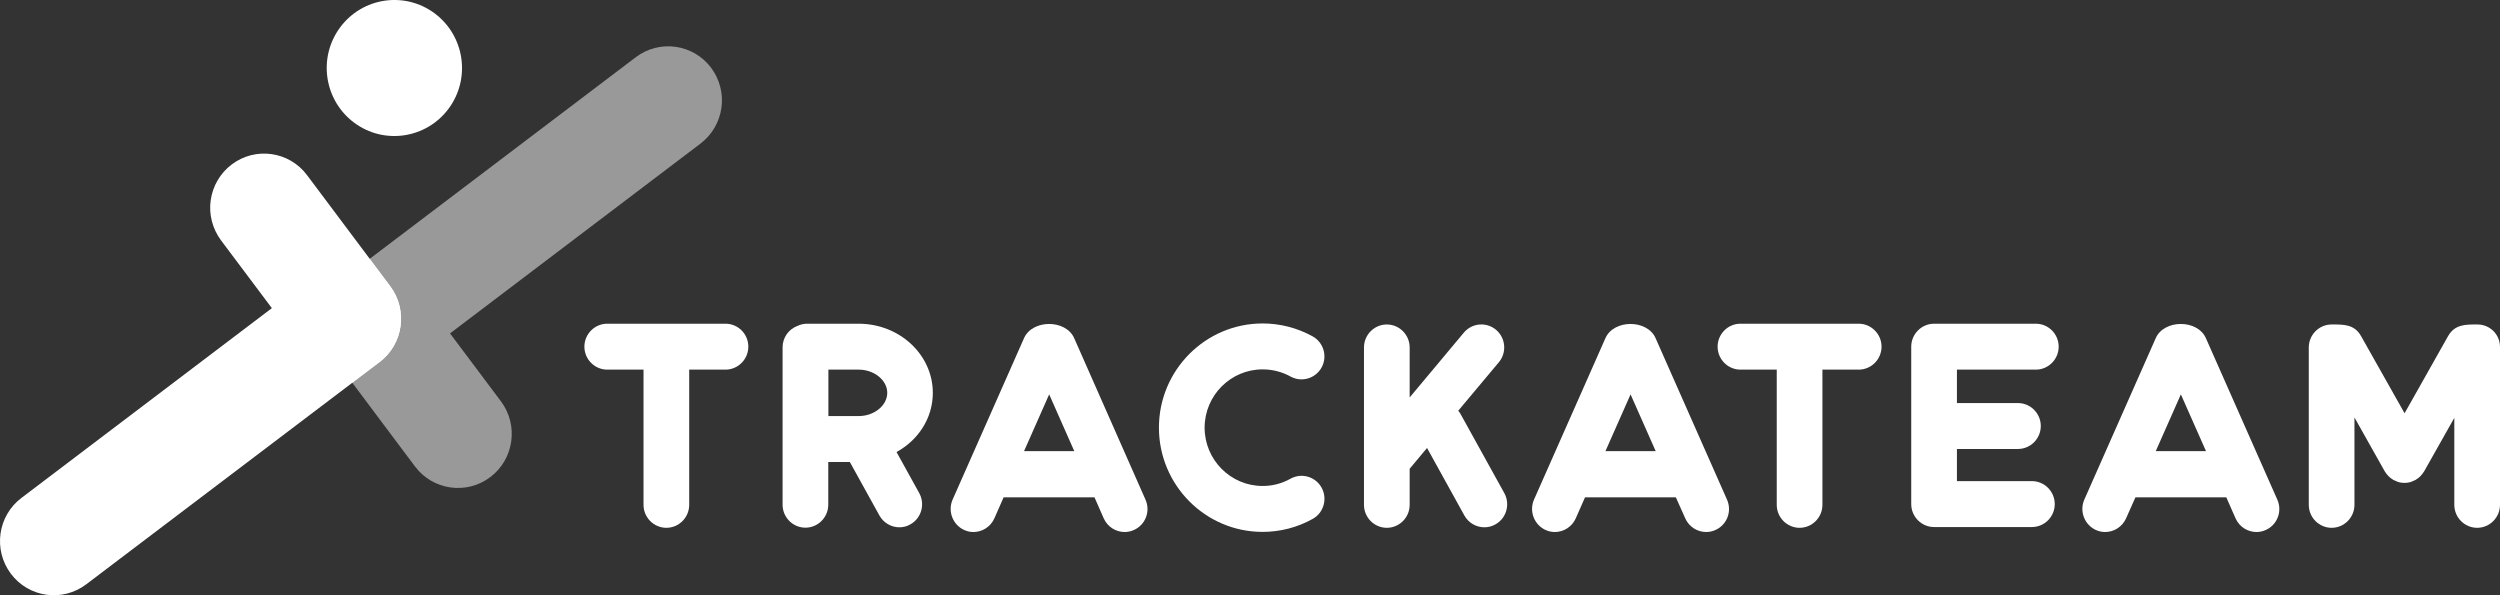 <?xml version="1.0" encoding="UTF-8"?>
<svg width="252px" height="60px" viewBox="0 0 252 60" version="1.1" xmlns="http://www.w3.org/2000/svg" xmlns:xlink="http://www.w3.org/1999/xlink">
    <rect x="0" y="0" width="252" height="60" fill="#333333" stroke="none"/>
    <title>lila_logo</title>
    <g id="Page-1" stroke="none" stroke-width="1" fill="none" fill-rule="evenodd">
        <g id="landing_v2" transform="translate(-630, -30)" fill="#FFFFFF" fill-rule="nonzero">
            <g id="Group-36" transform="translate(-225, 0)">
                <g id="lila_logo" transform="translate(855, 30)">
                    <path d="M43.827,1.358 C46.845,3.622 47.472,7.916 45.221,10.951 C42.97,13.985 38.698,14.615 35.679,12.352 C32.661,10.089 32.034,5.795 34.285,2.76 C36.536,-0.275 40.808,-0.905 43.827,1.358 Z" id="Path"></path>
                    <path d="M45.362,33.607 L70.609,14.474 C71.76,13.6 72.515,12.314 72.72,10.874 C72.924,9.446 72.541,7.993 71.684,6.836 C69.88,4.432 66.478,3.956 64.086,5.769 L34.503,28.181 C32.111,29.994 31.638,33.414 33.441,35.819 L41.831,47.018 C43.635,49.423 47.037,49.899 49.429,48.086 C51.821,46.273 52.294,42.852 50.49,40.448 L45.362,33.607 Z" id="Path" fill-opacity="0.5"></path>
                    <path d="M27.404,31.061 L2.156,50.194 C-0.235,52.007 -0.709,55.428 1.095,57.832 C2.898,60.237 6.3,60.712 8.692,58.899 L38.276,36.487 C40.668,34.674 41.141,31.254 39.337,28.85 L30.947,17.65 C29.144,15.245 25.741,14.77 23.35,16.583 C22.199,17.457 21.444,18.743 21.239,20.183 C21.035,21.61 21.418,23.063 22.275,24.221 L27.404,31.061 Z" id="Path"></path>
                    <path d="M73.129,32.63 L61.209,32.63 C59.942,32.63 58.906,33.671 58.906,34.944 C58.906,36.217 59.942,37.259 61.209,37.259 L64.867,37.259 L64.867,50.889 C64.867,52.162 65.903,53.203 67.169,53.203 C68.435,53.203 69.471,52.162 69.471,50.889 L69.471,37.259 L73.129,37.259 C74.395,37.259 75.431,36.217 75.431,34.944 C75.431,33.671 74.408,32.63 73.129,32.63 Z" id="Path"></path>
                    <path d="M187.358,32.63 L175.438,32.63 C174.171,32.63 173.135,33.671 173.135,34.944 C173.135,36.217 174.171,37.259 175.438,37.259 L179.096,37.259 L179.096,50.889 C179.096,52.162 180.132,53.203 181.398,53.203 C182.664,53.203 183.7,52.162 183.7,50.889 L183.7,37.259 L187.358,37.259 C188.624,37.259 189.66,36.217 189.66,34.944 C189.66,33.671 188.624,32.63 187.358,32.63 Z" id="Path"></path>
                    <path d="M205.213,37.259 C206.479,37.259 207.515,36.217 207.515,34.944 C207.515,33.671 206.479,32.63 205.213,32.63 C175.22,32.63 224.641,32.63 194.955,32.63 C193.689,32.63 192.653,33.671 192.653,34.944 L192.653,50.812 C192.653,52.084 193.689,53.126 194.955,53.126 C202.067,53.126 197.565,53.126 204.817,53.126 C206.083,53.126 207.119,52.084 207.119,50.812 C207.119,49.539 206.083,48.497 204.817,48.497 L197.258,48.497 L197.258,45.257 L203.41,45.257 C204.676,45.257 205.712,44.215 205.712,42.942 C205.712,41.669 204.676,40.628 203.41,40.628 L197.258,40.628 L197.258,37.259 L205.213,37.259 L205.213,37.259 Z" id="Path"></path>
                    <path d="M249.723,32.707 C248.521,32.707 247.459,32.681 246.768,33.877 L242.381,41.656 L237.994,33.877 C237.316,32.681 236.255,32.707 235.027,32.707 C233.761,32.707 232.725,33.749 232.725,35.022 L232.725,50.889 C232.725,52.162 233.761,53.203 235.027,53.203 C236.293,53.203 237.329,52.162 237.329,50.889 L237.329,42.081 L240.373,47.494 C240.386,47.52 240.412,47.546 240.424,47.571 C240.501,47.7 240.591,47.816 240.693,47.918 C240.731,47.957 240.757,47.996 240.795,48.034 C240.923,48.15 241.051,48.253 241.205,48.343 C241.217,48.356 241.23,48.356 241.23,48.368 C241.23,48.368 241.23,48.368 241.23,48.368 C241.307,48.407 241.396,48.433 241.473,48.471 C241.576,48.51 241.678,48.574 241.78,48.6 C241.972,48.651 242.164,48.677 242.369,48.677 C242.369,48.677 242.369,48.677 242.369,48.677 L242.369,48.677 C242.56,48.677 242.765,48.651 242.957,48.6 C243.059,48.574 243.162,48.523 243.264,48.471 C243.341,48.433 243.43,48.42 243.507,48.368 C243.507,48.368 243.507,48.368 243.507,48.368 C243.52,48.368 243.532,48.356 243.532,48.343 C243.686,48.253 243.814,48.15 243.942,48.034 C243.98,47.996 244.006,47.957 244.044,47.918 C244.146,47.816 244.236,47.687 244.313,47.571 C244.325,47.546 244.351,47.52 244.364,47.494 L247.395,42.119 L247.395,50.889 C247.395,52.162 248.431,53.203 249.697,53.203 C250.964,53.203 252,52.162 252,50.889 L252,35.022 C252.025,33.736 251.002,32.707 249.723,32.707 Z" id="Path"></path>
                    <path d="M94.028,39.599 C94.028,35.754 90.677,32.63 86.546,32.63 L81.366,32.63 C81.021,32.63 80.688,32.707 80.394,32.848 C79.511,33.17 78.885,34.019 78.885,35.009 L78.885,50.876 C78.885,52.149 79.921,53.19 81.187,53.19 C82.453,53.19 83.489,52.149 83.489,50.876 L83.489,46.568 L85.663,46.568 L88.643,51.956 C89.066,52.715 89.846,53.152 90.652,53.152 C91.035,53.152 91.419,53.062 91.764,52.856 C92.877,52.239 93.274,50.824 92.66,49.706 L90.37,45.565 C92.57,44.357 94.028,42.145 94.028,39.599 Z M83.502,37.259 L86.559,37.259 C88.119,37.259 89.436,38.326 89.436,39.599 C89.436,40.872 88.119,41.939 86.559,41.939 L83.502,41.939 L83.502,37.259 Z" id="Shape"></path>
                    <path d="M147.21,41.708 C147.146,41.592 147.069,41.502 146.992,41.399 L151.085,36.513 C151.904,35.536 151.776,34.07 150.804,33.247 C149.832,32.424 148.374,32.553 147.555,33.53 L142.094,40.062 L142.094,35.022 C142.094,33.749 141.058,32.707 139.791,32.707 C138.525,32.707 137.489,33.749 137.489,35.022 L137.489,50.889 C137.489,52.162 138.525,53.203 139.791,53.203 C141.058,53.203 142.094,52.162 142.094,50.889 L142.094,47.25 L143.846,45.154 L147.606,51.956 C148.028,52.715 148.808,53.152 149.627,53.152 C149.998,53.152 150.382,53.062 150.74,52.856 C151.853,52.239 152.249,50.824 151.635,49.706 L147.21,41.708 Z" id="Path"></path>
                    <path d="M130.084,48.253 C129.214,48.741 128.267,48.986 127.27,48.986 C124.047,48.986 121.425,46.35 121.425,43.109 C121.425,39.869 124.047,37.233 127.27,37.233 C128.255,37.233 129.227,37.477 130.084,37.953 C131.196,38.57 132.603,38.159 133.217,37.04 C133.831,35.922 133.422,34.52 132.309,33.903 C130.774,33.054 129.035,32.604 127.27,32.604 C121.514,32.604 116.82,37.31 116.82,43.109 C116.82,48.896 121.501,53.615 127.27,53.615 C129.035,53.615 130.787,53.165 132.322,52.303 C133.435,51.686 133.831,50.271 133.217,49.153 C132.591,48.034 131.196,47.636 130.084,48.253 Z" id="Path"></path>
                    <path d="M108.276,34.083 C107.432,32.18 104.068,32.18 103.224,34.083 L96.023,50.361 C95.512,51.532 96.036,52.895 97.187,53.422 C97.494,53.563 97.814,53.627 98.121,53.627 C99.004,53.627 99.848,53.113 100.231,52.252 L101.165,50.13 L110.323,50.13 L111.257,52.252 C111.64,53.113 112.484,53.627 113.367,53.627 C113.674,53.627 113.994,53.563 114.301,53.422 C115.464,52.907 115.989,51.532 115.464,50.361 L108.276,34.083 Z M103.224,45.475 L105.757,39.753 L108.289,45.475 L103.224,45.475 Z" id="Shape"></path>
                    <path d="M166.881,34.083 C166.037,32.18 162.673,32.18 161.829,34.083 L154.628,50.361 C154.116,51.532 154.641,52.895 155.792,53.422 C156.099,53.563 156.419,53.627 156.726,53.627 C157.608,53.627 158.452,53.113 158.836,52.252 L159.77,50.13 L168.927,50.13 L169.874,52.252 C170.258,53.113 171.102,53.627 171.984,53.627 C172.291,53.627 172.611,53.563 172.918,53.422 C174.082,52.907 174.606,51.532 174.082,50.361 L166.881,34.083 Z M161.829,45.475 L164.361,39.753 L166.894,45.475 L161.829,45.475 Z" id="Shape"></path>
                    <path d="M222.352,34.083 C221.508,32.18 218.144,32.18 217.3,34.083 L210.099,50.361 C209.587,51.532 210.112,52.895 211.263,53.422 C211.57,53.563 211.89,53.627 212.197,53.627 C213.079,53.627 213.923,53.113 214.307,52.252 L215.253,50.13 L224.411,50.13 L225.345,52.252 C225.729,53.113 226.573,53.627 227.455,53.627 C227.762,53.627 228.082,53.563 228.389,53.422 C229.553,52.907 230.077,51.532 229.553,50.361 L222.352,34.083 Z M217.3,45.475 L219.832,39.753 L222.365,45.475 L217.3,45.475 Z" id="Shape"></path>
                    <path d="M33.441,35.819 L35.5,38.57 L38.263,36.487 C40.655,34.674 41.128,31.254 39.325,28.85 L37.253,26.085 L34.49,28.168 C32.111,29.994 31.638,33.414 33.441,35.819 Z" id="Path"></path>
                </g>
            </g>
        </g>
    </g>
</svg>